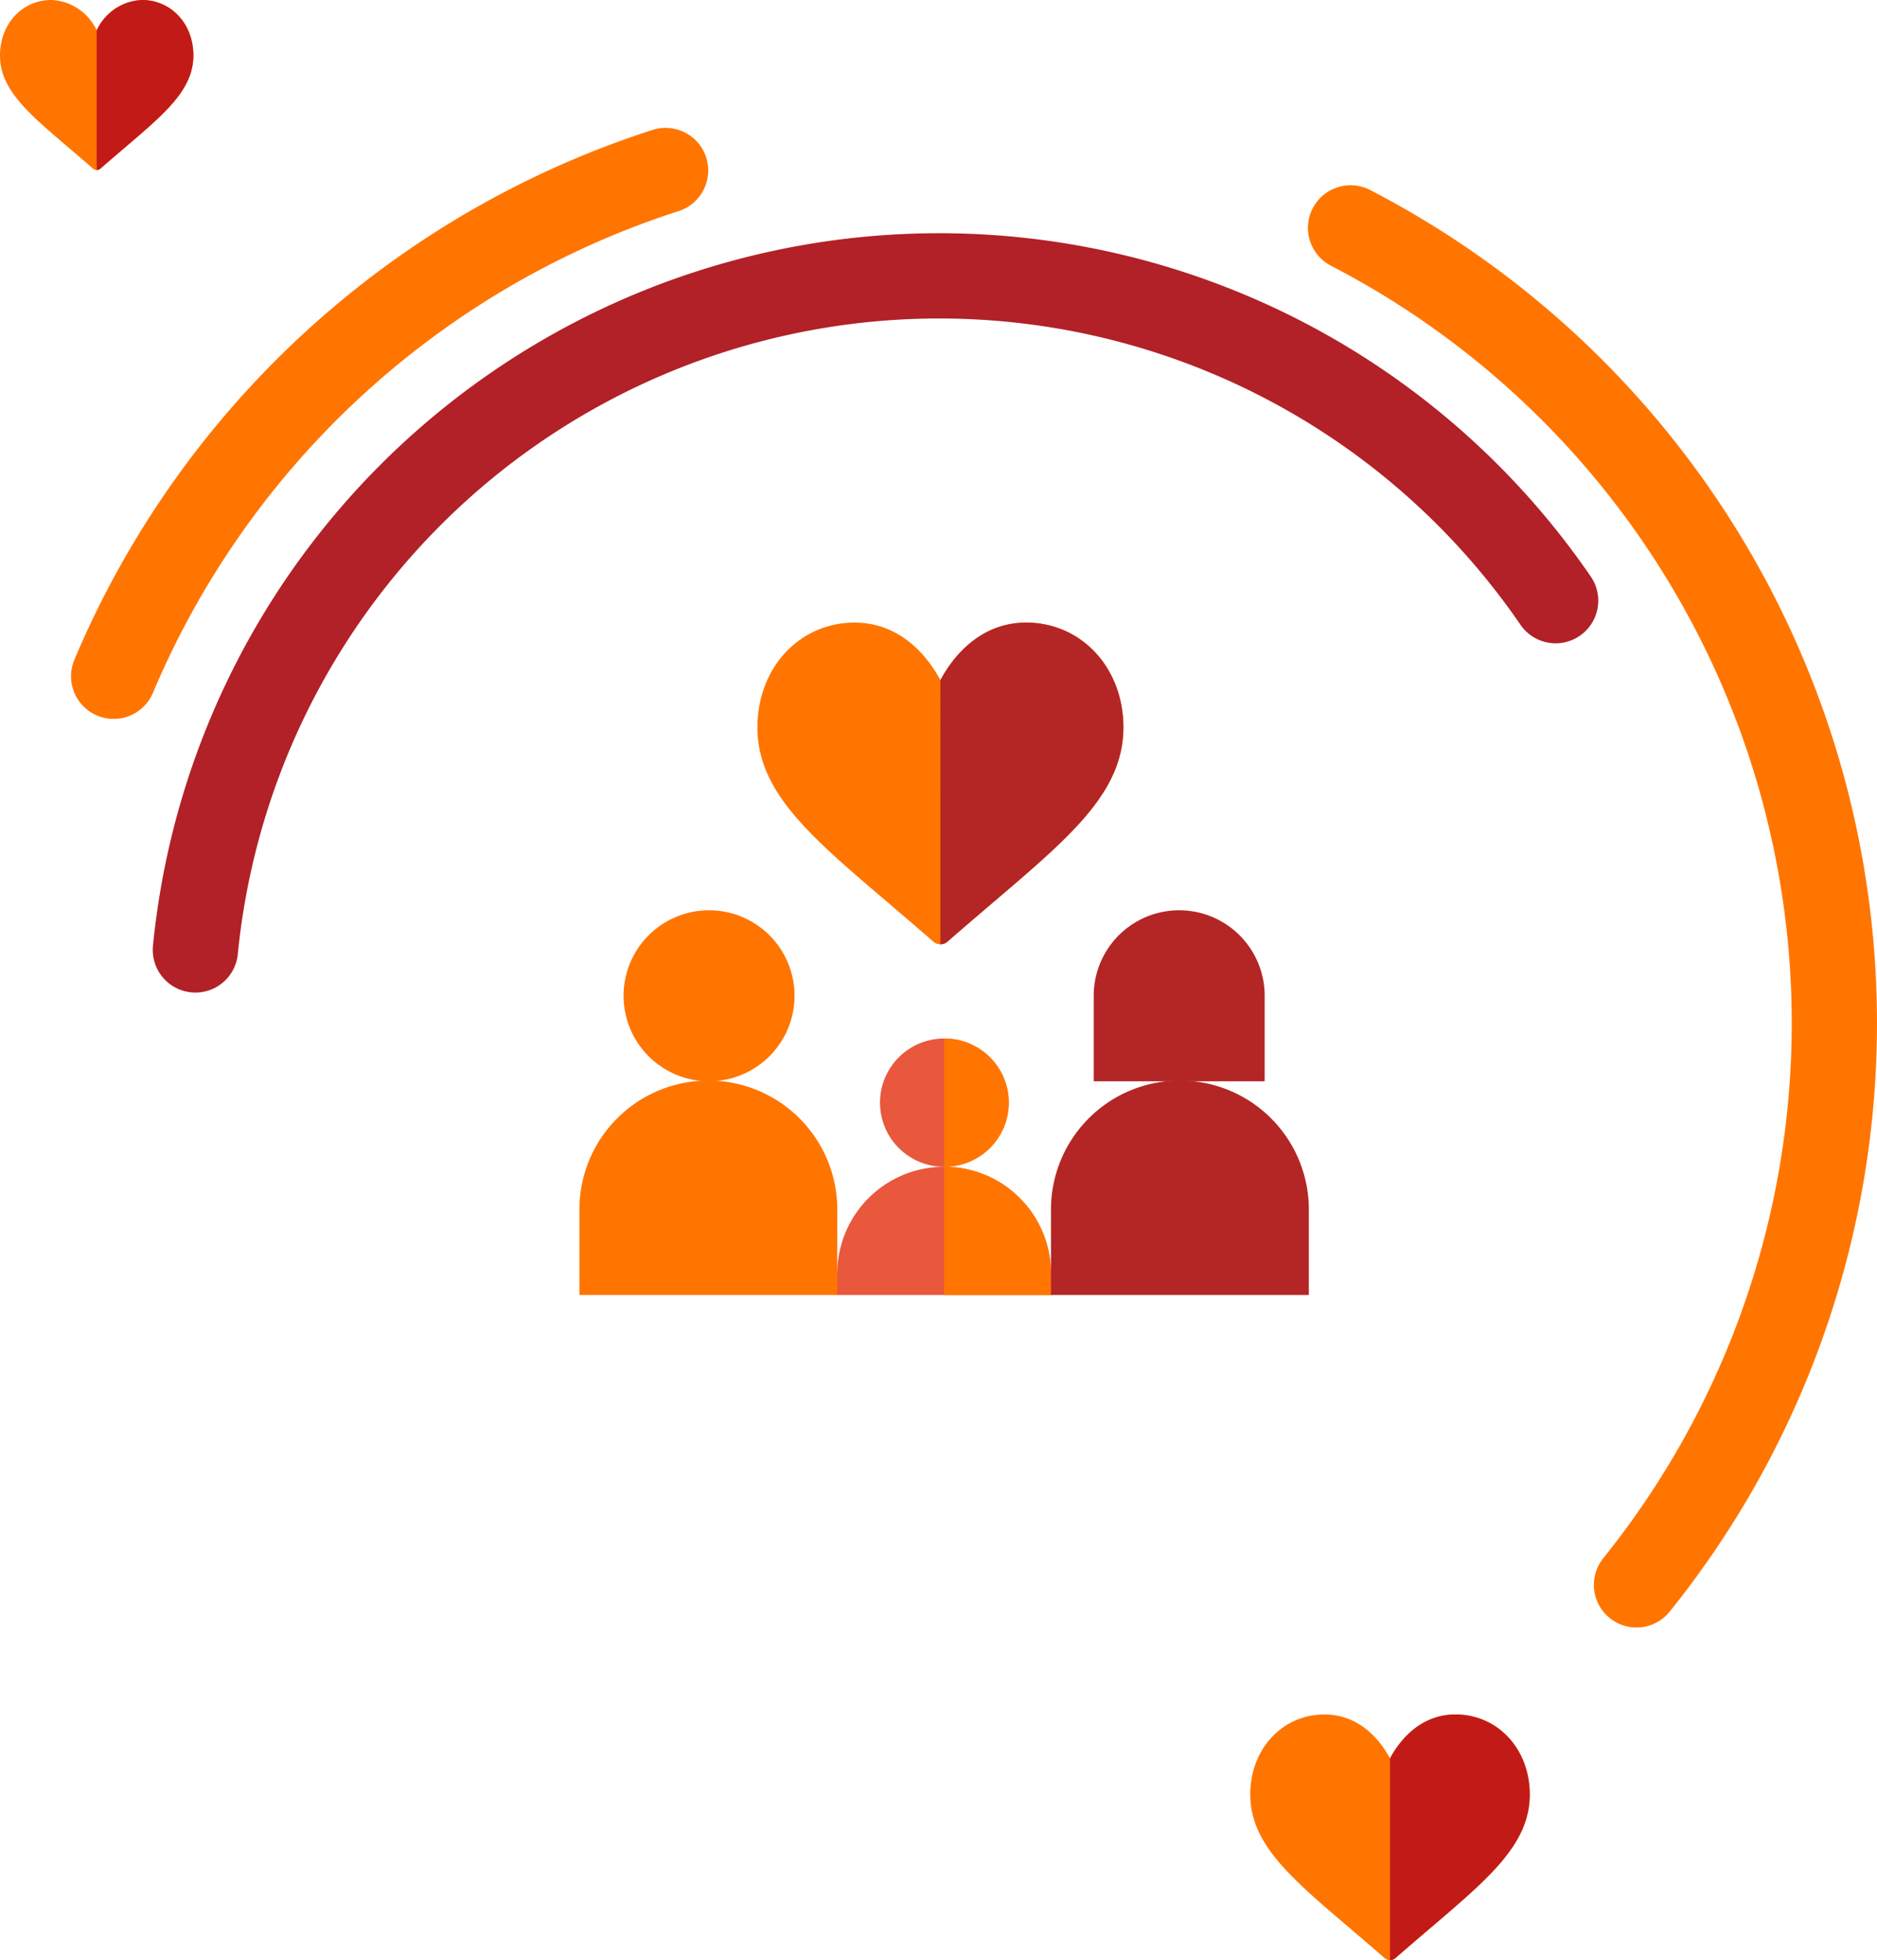 <svg xmlns="http://www.w3.org/2000/svg" width="264.225" height="275.872" viewBox="0 0 264.225 275.872">
  <g id="Raggruppa_3099" data-name="Raggruppa 3099" transform="translate(-1160 -526)">
    <g id="like_1_" data-name="like (1)" transform="translate(1160 526.001)">
      <path id="Tracciato_559" data-name="Tracciato 559" d="M13.611,54.926a.794.794,0,0,1-.525-.2c-1.16-1.015-2.264-1.956-3.3-2.84C3.925,46.9,0,43.6,0,38.79,0,34.349,3.139,31,7.231,31a7.356,7.356,0,0,1,6.38,4.282A7.356,7.356,0,0,1,19.992,31c4.092,0,7.231,3.349,7.231,7.79,0,4.806-3.925,8.105-9.784,13.1-1.038.885-2.142,1.826-3.3,2.84A.794.794,0,0,1,13.611,54.926Z" transform="translate(0 -31.001)" fill="#ff7500"/>
      <path id="Tracciato_560" data-name="Tracciato 560" d="M256.525,54.729c1.161-1.015,2.264-1.956,3.3-2.84,5.859-4.993,9.784-8.292,9.784-13.1,0-4.441-3.139-7.79-7.231-7.79A7.357,7.357,0,0,0,256,35.282V54.926A.794.794,0,0,0,256.525,54.729Z" transform="translate(-242.389 -31.001)" fill="#c21b17"/>
    </g>
    <g id="Raggruppa_2775" data-name="Raggruppa 2775" transform="translate(1176 523.167)">
      <g id="Raggruppa_2588" data-name="Raggruppa 2588" transform="translate(0 26.83)">
        <path id="Tracciato_4042" data-name="Tracciato 4042" d="M1928.618,220.031a105.216,105.216,0,0,0-191.481,49.155" transform="translate(-1725.633 -159.49)" fill="none" stroke="#b12127" stroke-linecap="round" stroke-width="12"/>
        <path id="Tracciato_4043" data-name="Tracciato 4043" d="M1801.743,157.447a126.373,126.373,0,0,0-77.695,71.18" transform="translate(-1724.048 -157.447)" fill="none" stroke="#ff7500" stroke-linecap="round" stroke-linejoin="round" stroke-width="12"/>
        <path id="Tracciato_4044" data-name="Tracciato 4044" d="M1882.231,166.635a126.059,126.059,0,0,1,40.25,190.983" transform="translate(-1708.111 -158.56)" fill="none" stroke="#ff7500" stroke-linecap="round" stroke-width="12"/>
      </g>
    </g>
    <g id="Raggruppa_2604" data-name="Raggruppa 2604" transform="translate(1241.564 613.624)">
      <g id="adoption" transform="translate(0 40.49)">
        <path id="Tracciato_4049" data-name="Tracciato 4049" d="M202.1,408.086l-3.008.963H169.008L166,407.485l3.008-1.444a15.041,15.041,0,1,1,30.082,0Z" transform="translate(-132.709 -354.902)" fill="#e9573d"/>
        <g id="Raggruppa_2590" data-name="Raggruppa 2590" transform="translate(42.315 18.049)">
          <path id="Tracciato_4050" data-name="Tracciato 4050" d="M220.025,301a9.025,9.025,0,1,0,9.025,9.025A9.012,9.012,0,0,0,220.025,301Z" transform="translate(-211 -301)" fill="#e9573d"/>
        </g>
        <path id="Tracciato_4051" data-name="Tracciato 4051" d="M256,319.049V301a9.025,9.025,0,1,1,0,18.049Z" transform="translate(-204.66 -282.951)" fill="#ff7500"/>
        <path id="Tracciato_4052" data-name="Tracciato 4052" d="M274.049,408.086l-3.008.963H256V391a14.995,14.995,0,0,1,15.041,15.041Z" transform="translate(-204.66 -354.902)" fill="#ff7500"/>
        <g id="Raggruppa_2591" data-name="Raggruppa 2591" transform="translate(6.217)">
          <path id="Tracciato_4053" data-name="Tracciato 4053" d="M43.033,235.066a12.033,12.033,0,1,1,12.033-12.033A12.045,12.045,0,0,1,43.033,235.066Z" transform="translate(-31 -211)" fill="#ff7500"/>
        </g>
        <g id="Raggruppa_2592" data-name="Raggruppa 2592" transform="translate(72.397)">
          <path id="Tracciato_4054" data-name="Tracciato 4054" d="M385.066,235.066H361V223.033a12.033,12.033,0,0,1,24.066,0Z" transform="translate(-361 -211)" fill="#b32625"/>
        </g>
        <path id="Tracciato_4055" data-name="Tracciato 4055" d="M36.3,361.082H0V349.049a18.15,18.15,0,0,1,36.3,0Z" transform="translate(0 -306.934)" fill="#ff7500"/>
        <path id="Tracciato_4056" data-name="Tracciato 4056" d="M367.3,361.082H331V349.049a18.15,18.15,0,0,1,36.3,0Z" transform="translate(-264.619 -306.934)" fill="#b32625"/>
      </g>
      <g id="like_1_2" data-name="like (1)" transform="translate(25.059 0)">
        <path id="Tracciato_559-2" data-name="Tracciato 559" d="M25.758,76.278a1.5,1.5,0,0,1-.993-.373c-2.2-1.921-4.285-3.7-6.249-5.375C7.427,61.081,0,54.837,0,45.742,0,37.338,5.94,31,13.684,31c6.1,0,10.021,4.264,12.074,8.1,2.053-3.839,5.971-8.1,12.074-8.1,7.744,0,13.684,6.338,13.684,14.742,0,9.1-7.427,15.339-18.516,24.788-1.965,1.674-4.053,3.455-6.249,5.375A1.5,1.5,0,0,1,25.758,76.278Z" transform="translate(0 -31)" fill="#ff7500"/>
        <path id="Tracciato_560-2" data-name="Tracciato 560" d="M256.993,75.905c2.2-1.921,4.285-3.7,6.249-5.375,11.088-9.449,18.516-15.693,18.516-24.788,0-8.4-5.94-14.742-13.684-14.742-6.1,0-10.021,4.264-12.074,8.1V76.278A1.5,1.5,0,0,0,256.993,75.905Z" transform="translate(-230.242 -31)" fill="#b32625"/>
      </g>
    </g>
    <g id="like_1_3" data-name="like (1)" transform="translate(1336 767.295)">
      <path id="Tracciato_559-3" data-name="Tracciato 559" d="M19.671,65.578a1.147,1.147,0,0,1-.759-.285c-1.677-1.467-3.272-2.826-4.772-4.105C5.672,53.972,0,49.2,0,42.258,0,35.84,4.536,31,10.45,31c4.661,0,7.653,3.256,9.221,6.188C21.239,34.256,24.231,31,28.892,31c5.914,0,10.45,4.84,10.45,11.258,0,6.946-5.672,11.714-14.14,18.93-1.5,1.279-3.1,2.638-4.772,4.105A1.147,1.147,0,0,1,19.671,65.578Z" transform="translate(0 -31.001)" fill="#ff7500"/>
      <path id="Tracciato_560-3" data-name="Tracciato 560" d="M256.759,65.293c1.677-1.467,3.272-2.826,4.772-4.105,8.468-7.216,14.14-11.984,14.14-18.93,0-6.418-4.536-11.258-10.45-11.258-4.661,0-7.653,3.256-9.221,6.188V65.578A1.148,1.148,0,0,0,256.759,65.293Z" transform="translate(-236.329 -31.001)" fill="#c21b17"/>
    </g>
  </g>
</svg>
